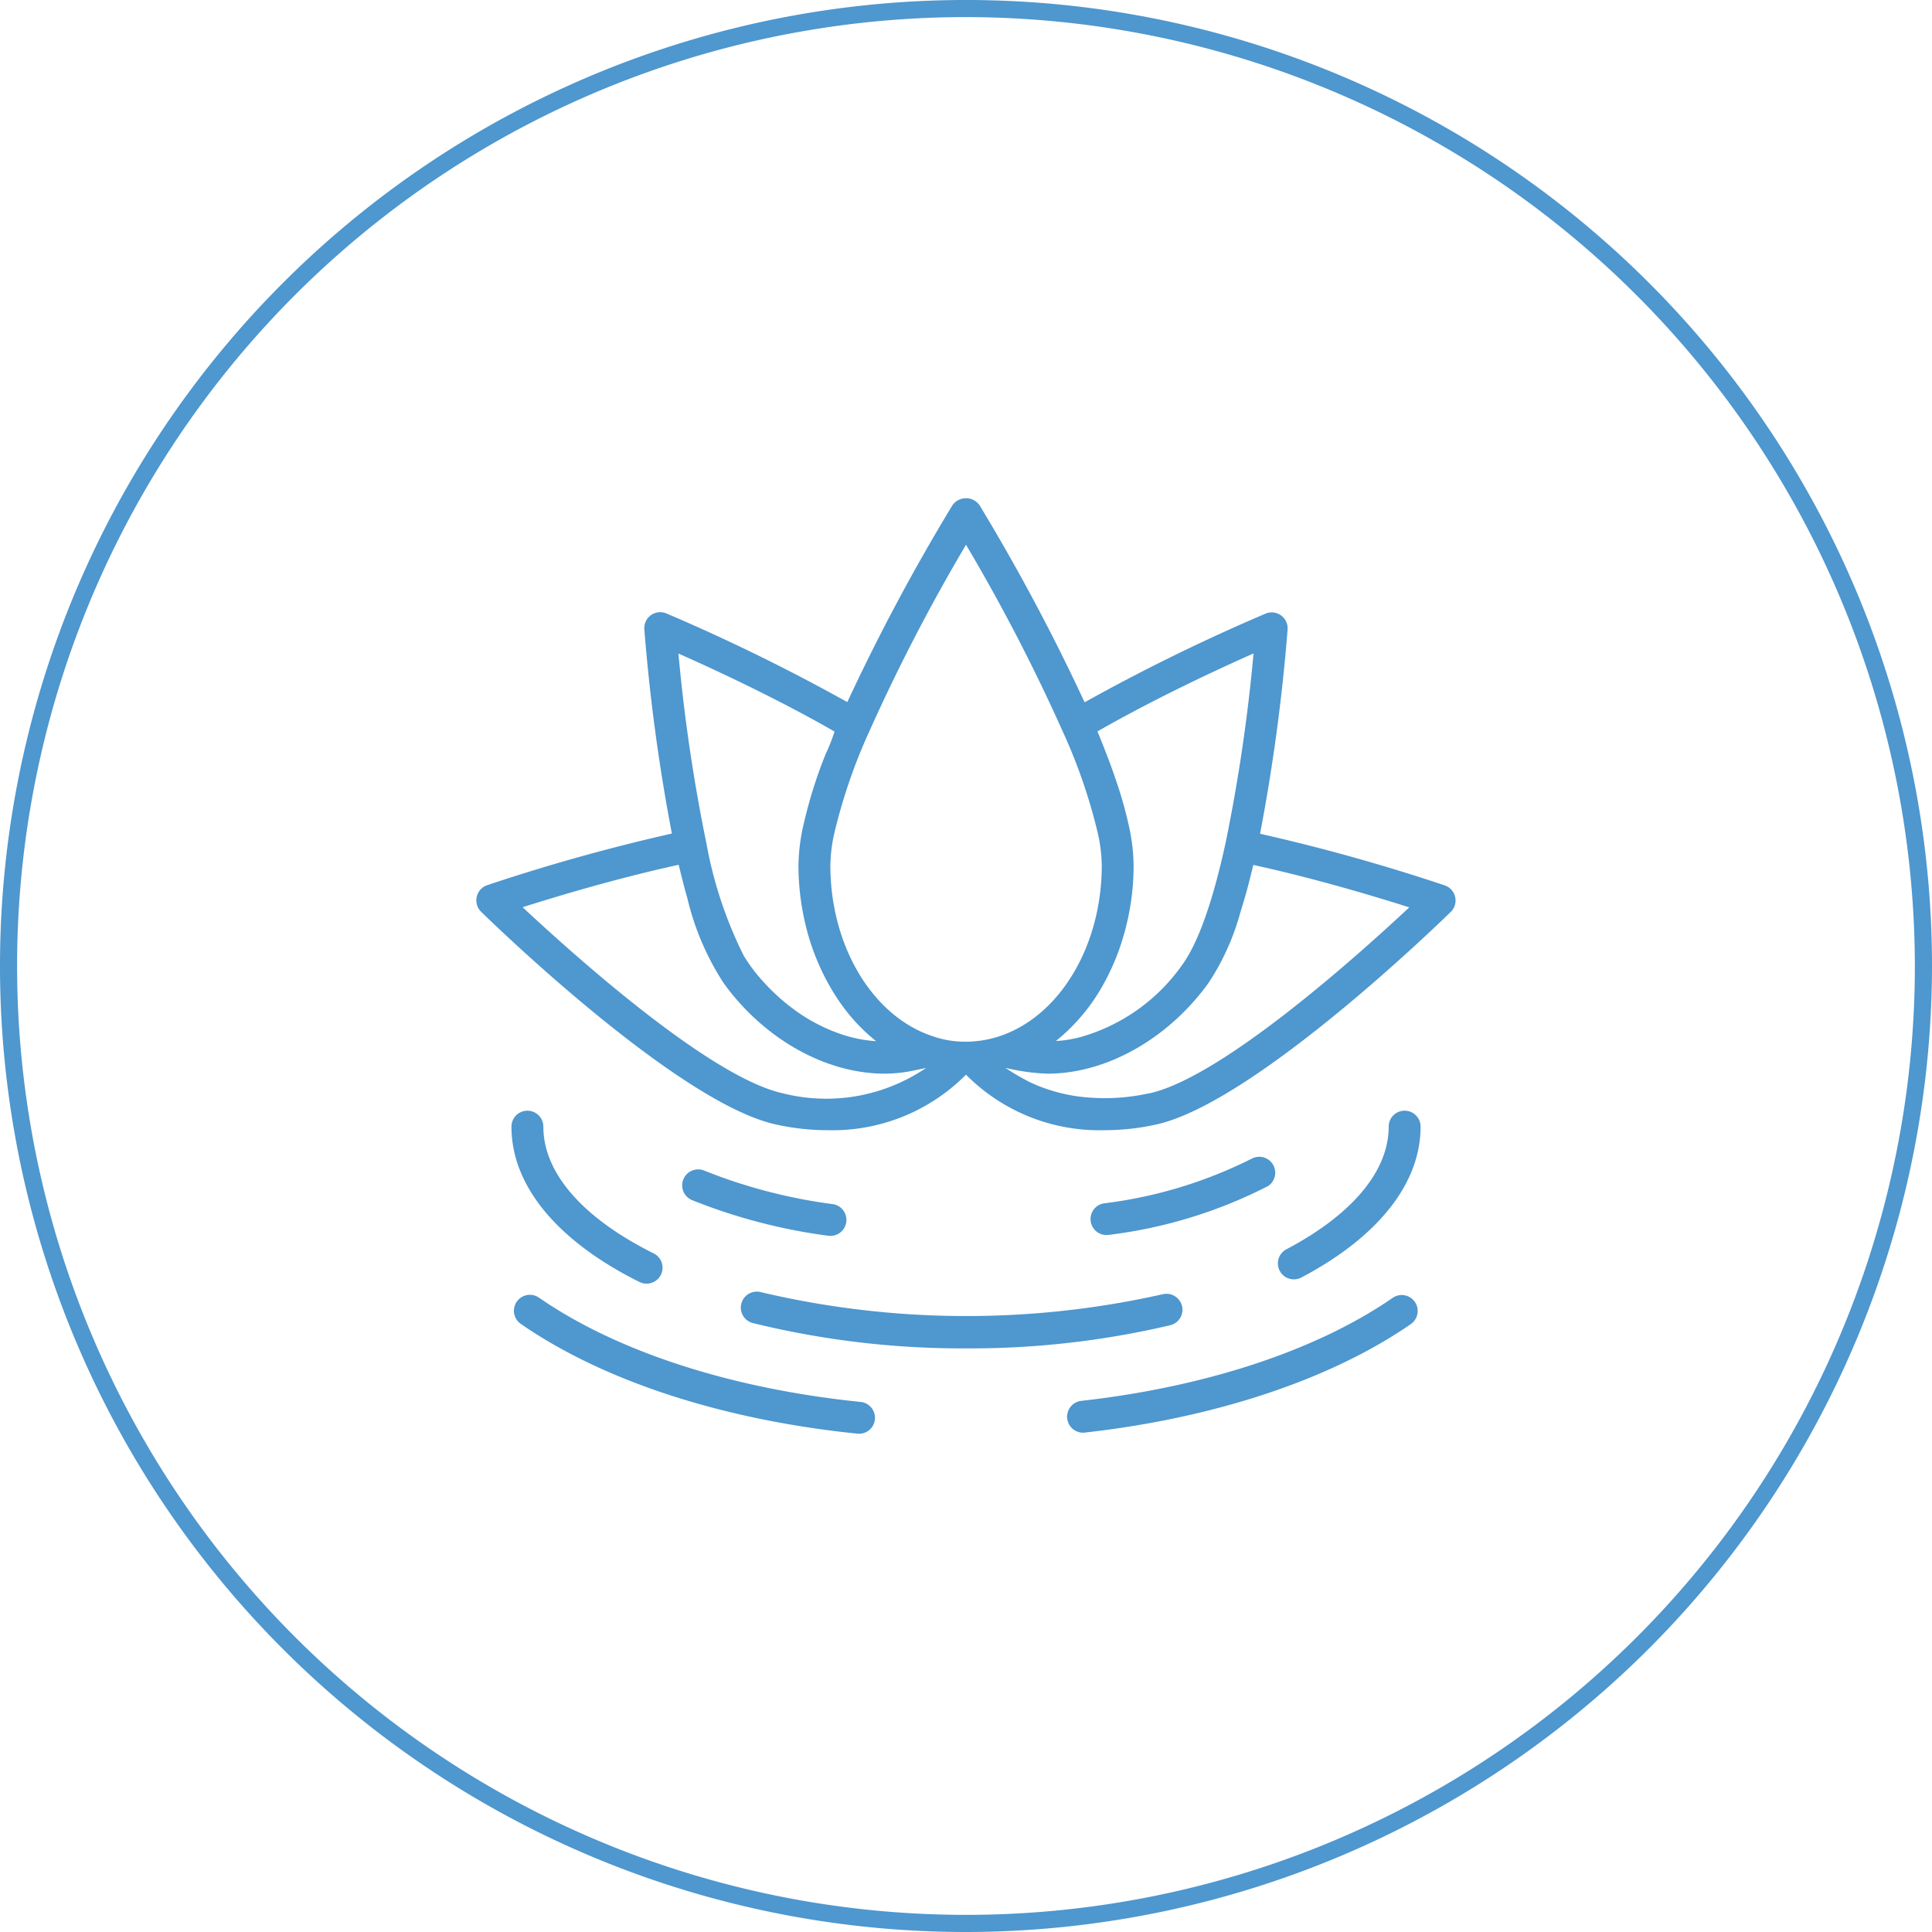 <svg xmlns="http://www.w3.org/2000/svg" xmlns:xlink="http://www.w3.org/1999/xlink" width="122" height="121.998" viewBox="0 0 122 121.998"><defs><clipPath id="clip-path"><rect id="Rectangle_809" data-name="Rectangle 809" width="122" height="121.998" fill="none"></rect></clipPath></defs><g id="Groupe_2833" data-name="Groupe 2833" clip-path="url(#clip-path)"><path id="Trac&#xE9;_19509" data-name="Trac&#xE9; 19509" d="M61,122a61,61,0,1,1,61-61,61.068,61.068,0,0,1-61,61M61,1.08A59.919,59.919,0,1,0,120.918,61,59.984,59.984,0,0,0,61,1.08" transform="translate(0 0)" fill="#4e97cf"></path><path id="Trac&#xE9;_19510" data-name="Trac&#xE9; 19510" d="M29.184,38.369a1.149,1.149,0,0,0,.147.011,1.008,1.008,0,0,0,.145-2,33.488,33.488,0,0,1-8.13-2.115,1.007,1.007,0,0,0-.8,1.852,35.5,35.5,0,0,0,8.633,2.258" transform="translate(23.141 39.661)" fill="#4e97cf"></path><path id="Trac&#xE9;_19511" data-name="Trac&#xE9; 19511" d="M33.028,38.763A29.969,29.969,0,0,0,43.1,35.676,1.008,1.008,0,0,0,42.1,33.931a28.463,28.463,0,0,1-9.374,2.841,1.007,1.007,0,0,0,.151,2,.933.933,0,0,0,.153-.011" transform="translate(36.979 39.217)" fill="#4e97cf"></path><path id="Trac&#xE9;_19512" data-name="Trac&#xE9; 19512" d="M23,43.263a1.007,1.007,0,1,0,.9-1.8c-4.472-2.238-6.935-5.075-6.935-7.989a1.007,1.007,0,1,0-2.014,0c0,3.716,2.858,7.194,8.048,9.791" transform="translate(17.346 37.671)" fill="#4e97cf"></path><path id="Trac&#xE9;_19513" data-name="Trac&#xE9; 19513" d="M49.513,38.662a1.01,1.01,0,0,0-1.214-.743,56.53,56.53,0,0,1-25.389-.134,1.008,1.008,0,0,0-.5,1.953,55.367,55.367,0,0,0,13.462,1.6,55.07,55.07,0,0,0,12.9-1.463,1.006,1.006,0,0,0,.743-1.216" transform="translate(25.126 43.808)" fill="#4e97cf"></path><path id="Trac&#xE9;_19514" data-name="Trac&#xE9; 19514" d="M45.354,32.464a1.006,1.006,0,0,0-1.007,1.007c0,2.8-2.294,5.548-6.458,7.745a1.008,1.008,0,0,0,.471,1.9A1.017,1.017,0,0,0,38.83,43c4.857-2.562,7.531-5.946,7.531-9.528a1.006,1.006,0,0,0-1.007-1.007" transform="translate(43.345 37.672)" fill="#4e97cf"></path><path id="Trac&#xE9;_19515" data-name="Trac&#xE9; 19515" d="M32.194,46.546a.98.98,0,0,0,.112-.006c8.223-.923,15.536-3.355,20.591-6.851a1.007,1.007,0,0,0-1.145-1.657c-4.788,3.308-11.772,5.619-19.669,6.505a1.008,1.008,0,0,0,.11,2.009" transform="translate(36.191 43.924)" fill="#4e97cf"></path><path id="Trac&#xE9;_19516" data-name="Trac&#xE9; 19516" d="M36.8,46.612a1.007,1.007,0,0,0,.1-2.009c-8.158-.834-15.363-3.167-20.289-6.57a1.008,1.008,0,1,0-1.147,1.657c5.2,3.595,12.74,6.049,21.231,6.916a.836.836,0,0,0,.1.006" transform="translate(17.446 43.925)" fill="#4e97cf"></path><path id="Trac&#xE9;_19517" data-name="Trac&#xE9; 19517" d="M13.948,39.737a1,1,0,0,0,.279.942c.5.49,12.306,12,18.556,13.416a15.034,15.034,0,0,0,3.314.374,11.861,11.861,0,0,0,8.745-3.506,11.852,11.852,0,0,0,8.743,3.506A15.068,15.068,0,0,0,56.9,54.1c6.248-1.419,18.055-12.926,18.554-13.416a1.007,1.007,0,0,0-.376-1.672,119.912,119.912,0,0,0-11.666-3.262,118.138,118.138,0,0,0,1.739-12.9,1.006,1.006,0,0,0-1.391-1,120.462,120.462,0,0,0-11.427,5.6A129.076,129.076,0,0,0,45.7,15.008a1.048,1.048,0,0,0-1.715,0,128.3,128.3,0,0,0-6.637,12.429,120.18,120.18,0,0,0-11.427-5.6,1.006,1.006,0,0,0-1.391,1,118.744,118.744,0,0,0,1.739,12.9,120.473,120.473,0,0,0-11.664,3.262,1,1,0,0,0-.657.73M56.457,52.129a13.016,13.016,0,0,1-3.913.274,10.522,10.522,0,0,1-3.55-.91,14.626,14.626,0,0,1-1.664-.959s.506.117.75.156a12.6,12.6,0,0,0,1.91.21c3.714,0,7.6-2.189,10.154-5.71a15.441,15.441,0,0,0,2.031-4.5c.145-.464.285-.931.413-1.4.117-.436.227-.875.335-1.316.019-.086.041-.166.063-.255,3.906.851,7.762,2.016,9.849,2.679-3.169,2.964-11.768,10.69-16.378,11.738M63,24.37a107.778,107.778,0,0,1-1.761,11.939c-.808,3.714-1.726,6.308-2.729,7.7a11.761,11.761,0,0,1-6.531,4.606,8.751,8.751,0,0,1-1.136.2c-.106.011-.212.015-.318.024.026-.022.05-.05.078-.071a12.011,12.011,0,0,0,2.733-3.189,14.524,14.524,0,0,0,1.432-3.305,15.8,15.8,0,0,0,.659-4.524,11.968,11.968,0,0,0-.255-2.292,25.4,25.4,0,0,0-.832-3.007c-.194-.579-.4-1.156-.624-1.724-.184-.482-.374-.964-.573-1.439,3.7-2.119,7.721-3.977,9.856-4.924M44.843,17.5a116.522,116.522,0,0,1,6.1,11.772A34.441,34.441,0,0,1,53.2,35.861a9.763,9.763,0,0,1,.216,1.895c0,5.034-2.614,9.454-6.373,10.75a6.819,6.819,0,0,1-2.532.369,6.166,6.166,0,0,1-1.871-.374c-3.746-1.292-6.362-5.712-6.362-10.746a9.9,9.9,0,0,1,.216-1.895,34.706,34.706,0,0,1,2.251-6.591,117.075,117.075,0,0,1,6.1-11.77m-8.3,11.794a12.105,12.105,0,0,1-.57,1.437,29.515,29.515,0,0,0-1.456,4.734,11.932,11.932,0,0,0-.255,2.292,15.944,15.944,0,0,0,.382,3.463,14.7,14.7,0,0,0,1.735,4.4A12.454,12.454,0,0,0,37.1,46.7a11.5,11.5,0,0,0,2,2.093c.022.015.039.037.06.054-.11-.009-.218-.013-.326-.026a8.763,8.763,0,0,1-1.648-.339,10.965,10.965,0,0,1-3.254-1.672,12.8,12.8,0,0,1-1.916-1.75A10.07,10.07,0,0,1,30.8,43.435a26.3,26.3,0,0,1-2.359-7.129A108.05,108.05,0,0,1,26.684,24.37c2.137.946,6.157,2.8,9.854,4.924M26.7,37.712c.022.1.045.179.067.272.147.6.3,1.208.473,1.806a17.012,17.012,0,0,0,2.305,5.4c2.545,3.519,6.436,5.708,10.15,5.708a8.894,8.894,0,0,0,1.417-.115c.4-.065,1.214-.248,1.214-.248a11.194,11.194,0,0,1-9.1,1.592c-4.613-1.048-13.211-8.774-16.38-11.738,2.087-.663,5.946-1.828,9.849-2.679" transform="translate(16.157 16.899)" fill="#4e97cf"></path></g></svg>